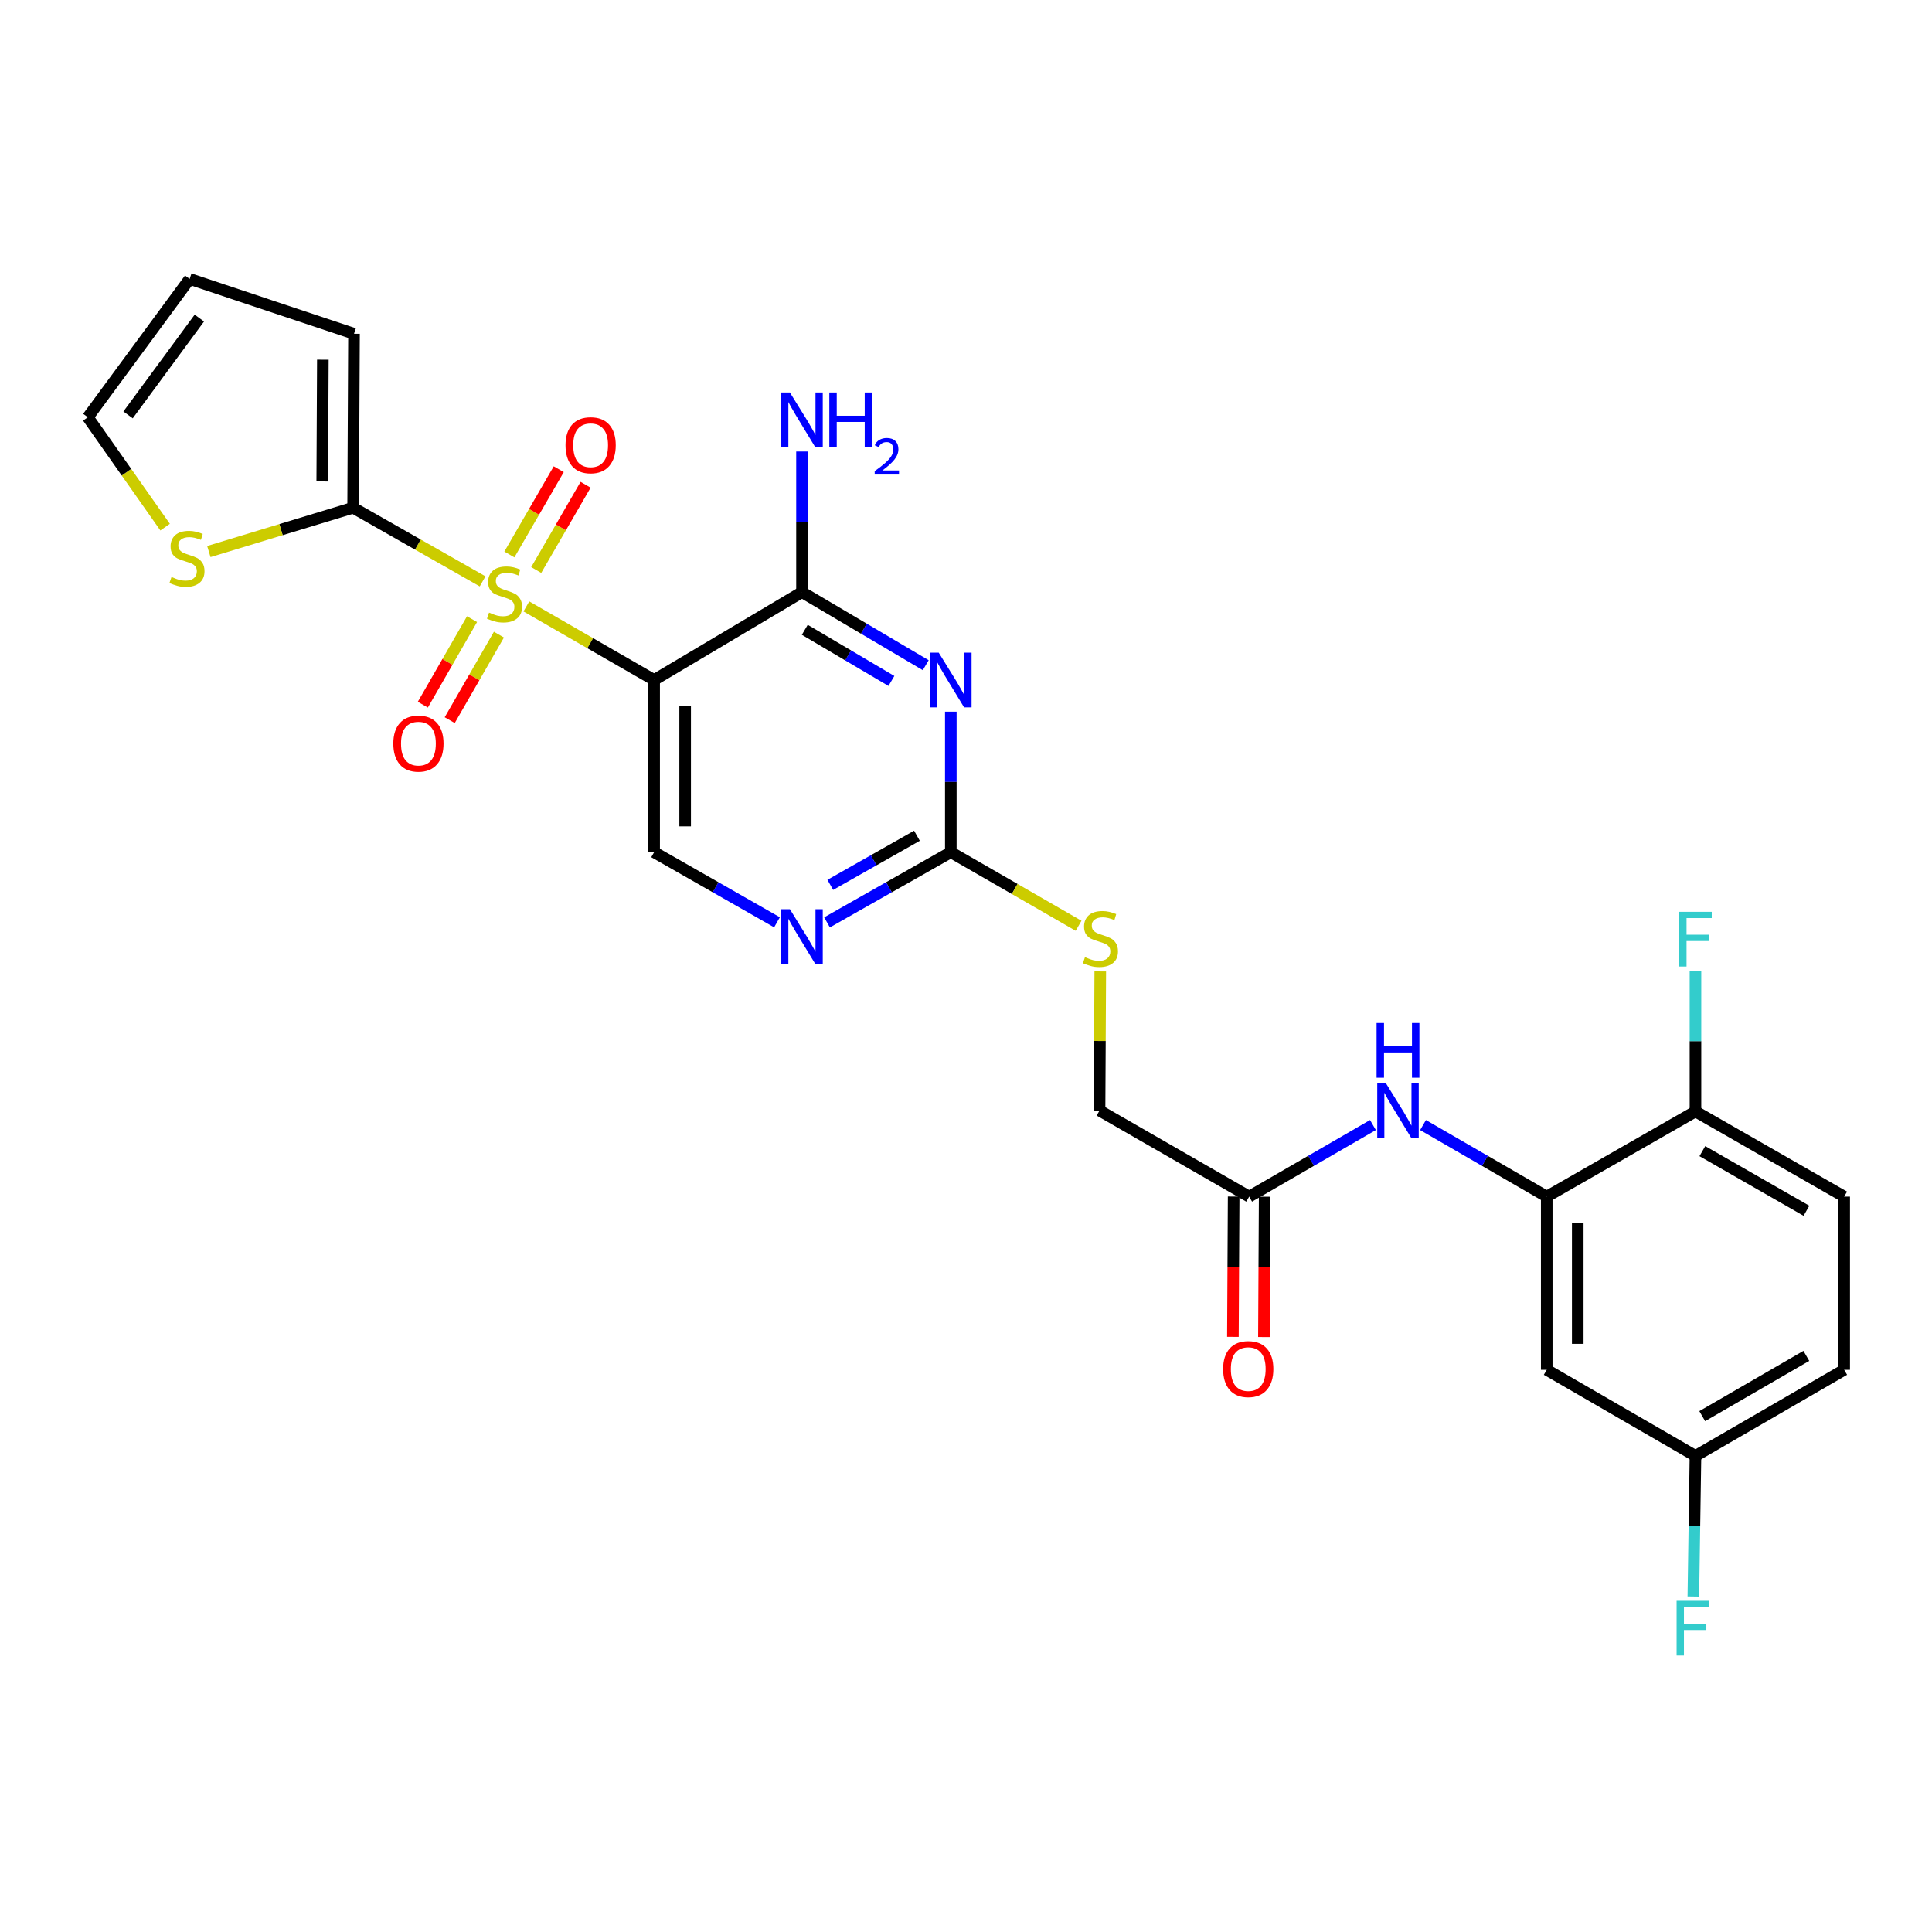<?xml version='1.0' encoding='iso-8859-1'?>
<svg version='1.1' baseProfile='full'
              xmlns='http://www.w3.org/2000/svg'
                      xmlns:rdkit='http://www.rdkit.org/xml'
                      xmlns:xlink='http://www.w3.org/1999/xlink'
                  xml:space='preserve'
width='1000px' height='1000px' viewBox='0 0 1000 1000'>
<!-- END OF HEADER -->
<rect style='opacity:1.0;fill:#FFFFFF;stroke:none' width='1000' height='1000' x='0' y='0'> </rect>
<path class='bond-0' d='M 272.446,313.876 L 305.51,332.922' style='fill:none;fill-rule:evenodd;stroke:#CCCC00;stroke-width:6px;stroke-linecap:butt;stroke-linejoin:miter;stroke-opacity:1' />
<path class='bond-0' d='M 305.51,332.922 L 338.575,351.968' style='fill:none;fill-rule:evenodd;stroke:#000000;stroke-width:6px;stroke-linecap:butt;stroke-linejoin:miter;stroke-opacity:1' />
<path class='bond-3' d='M 249.798,300.913 L 216.288,281.853' style='fill:none;fill-rule:evenodd;stroke:#CCCC00;stroke-width:6px;stroke-linecap:butt;stroke-linejoin:miter;stroke-opacity:1' />
<path class='bond-3' d='M 216.288,281.853 L 182.778,262.794' style='fill:none;fill-rule:evenodd;stroke:#000000;stroke-width:6px;stroke-linecap:butt;stroke-linejoin:miter;stroke-opacity:1' />
<path class='bond-10' d='M 244.327,320.469 L 231.592,342.604' style='fill:none;fill-rule:evenodd;stroke:#CCCC00;stroke-width:6px;stroke-linecap:butt;stroke-linejoin:miter;stroke-opacity:1' />
<path class='bond-10' d='M 231.592,342.604 L 218.857,364.739' style='fill:none;fill-rule:evenodd;stroke:#FF0000;stroke-width:6px;stroke-linecap:butt;stroke-linejoin:miter;stroke-opacity:1' />
<path class='bond-10' d='M 258.244,328.476 L 245.509,350.611' style='fill:none;fill-rule:evenodd;stroke:#CCCC00;stroke-width:6px;stroke-linecap:butt;stroke-linejoin:miter;stroke-opacity:1' />
<path class='bond-10' d='M 245.509,350.611 L 232.774,372.745' style='fill:none;fill-rule:evenodd;stroke:#FF0000;stroke-width:6px;stroke-linecap:butt;stroke-linejoin:miter;stroke-opacity:1' />
<path class='bond-11' d='M 277.543,295.037 L 290.321,272.971' style='fill:none;fill-rule:evenodd;stroke:#CCCC00;stroke-width:6px;stroke-linecap:butt;stroke-linejoin:miter;stroke-opacity:1' />
<path class='bond-11' d='M 290.321,272.971 L 303.099,250.905' style='fill:none;fill-rule:evenodd;stroke:#FF0000;stroke-width:6px;stroke-linecap:butt;stroke-linejoin:miter;stroke-opacity:1' />
<path class='bond-11' d='M 263.648,286.991 L 276.427,264.925' style='fill:none;fill-rule:evenodd;stroke:#CCCC00;stroke-width:6px;stroke-linecap:butt;stroke-linejoin:miter;stroke-opacity:1' />
<path class='bond-11' d='M 276.427,264.925 L 289.205,242.859' style='fill:none;fill-rule:evenodd;stroke:#FF0000;stroke-width:6px;stroke-linecap:butt;stroke-linejoin:miter;stroke-opacity:1' />
<path class='bond-2' d='M 338.575,351.968 L 415.117,306.484' style='fill:none;fill-rule:evenodd;stroke:#000000;stroke-width:6px;stroke-linecap:butt;stroke-linejoin:miter;stroke-opacity:1' />
<path class='bond-7' d='M 338.575,351.968 L 338.575,441.096' style='fill:none;fill-rule:evenodd;stroke:#000000;stroke-width:6px;stroke-linecap:butt;stroke-linejoin:miter;stroke-opacity:1' />
<path class='bond-7' d='M 354.631,365.337 L 354.631,427.727' style='fill:none;fill-rule:evenodd;stroke:#000000;stroke-width:6px;stroke-linecap:butt;stroke-linejoin:miter;stroke-opacity:1' />
<path class='bond-1' d='M 479.165,344.305 L 447.141,325.395' style='fill:none;fill-rule:evenodd;stroke:#0000FF;stroke-width:6px;stroke-linecap:butt;stroke-linejoin:miter;stroke-opacity:1' />
<path class='bond-1' d='M 447.141,325.395 L 415.117,306.484' style='fill:none;fill-rule:evenodd;stroke:#000000;stroke-width:6px;stroke-linecap:butt;stroke-linejoin:miter;stroke-opacity:1' />
<path class='bond-1' d='M 461.394,352.457 L 438.977,339.22' style='fill:none;fill-rule:evenodd;stroke:#0000FF;stroke-width:6px;stroke-linecap:butt;stroke-linejoin:miter;stroke-opacity:1' />
<path class='bond-1' d='M 438.977,339.22 L 416.56,325.983' style='fill:none;fill-rule:evenodd;stroke:#000000;stroke-width:6px;stroke-linecap:butt;stroke-linejoin:miter;stroke-opacity:1' />
<path class='bond-28' d='M 492.141,368.356 L 492.141,404.726' style='fill:none;fill-rule:evenodd;stroke:#0000FF;stroke-width:6px;stroke-linecap:butt;stroke-linejoin:miter;stroke-opacity:1' />
<path class='bond-28' d='M 492.141,404.726 L 492.141,441.096' style='fill:none;fill-rule:evenodd;stroke:#000000;stroke-width:6px;stroke-linecap:butt;stroke-linejoin:miter;stroke-opacity:1' />
<path class='bond-20' d='M 415.117,306.484 L 415.117,270.092' style='fill:none;fill-rule:evenodd;stroke:#000000;stroke-width:6px;stroke-linecap:butt;stroke-linejoin:miter;stroke-opacity:1' />
<path class='bond-20' d='M 415.117,270.092 L 415.117,233.701' style='fill:none;fill-rule:evenodd;stroke:#0000FF;stroke-width:6px;stroke-linecap:butt;stroke-linejoin:miter;stroke-opacity:1' />
<path class='bond-9' d='M 182.778,262.794 L 145.438,274.137' style='fill:none;fill-rule:evenodd;stroke:#000000;stroke-width:6px;stroke-linecap:butt;stroke-linejoin:miter;stroke-opacity:1' />
<path class='bond-9' d='M 145.438,274.137 L 108.099,285.48' style='fill:none;fill-rule:evenodd;stroke:#CCCC00;stroke-width:6px;stroke-linecap:butt;stroke-linejoin:miter;stroke-opacity:1' />
<path class='bond-14' d='M 182.778,262.794 L 183.233,172.756' style='fill:none;fill-rule:evenodd;stroke:#000000;stroke-width:6px;stroke-linecap:butt;stroke-linejoin:miter;stroke-opacity:1' />
<path class='bond-14' d='M 166.79,249.207 L 167.109,186.18' style='fill:none;fill-rule:evenodd;stroke:#000000;stroke-width:6px;stroke-linecap:butt;stroke-linejoin:miter;stroke-opacity:1' />
<path class='bond-4' d='M 492.141,441.096 L 460.106,459.26' style='fill:none;fill-rule:evenodd;stroke:#000000;stroke-width:6px;stroke-linecap:butt;stroke-linejoin:miter;stroke-opacity:1' />
<path class='bond-4' d='M 460.106,459.26 L 428.071,477.424' style='fill:none;fill-rule:evenodd;stroke:#0000FF;stroke-width:6px;stroke-linecap:butt;stroke-linejoin:miter;stroke-opacity:1' />
<path class='bond-4' d='M 474.612,432.578 L 452.187,445.293' style='fill:none;fill-rule:evenodd;stroke:#000000;stroke-width:6px;stroke-linecap:butt;stroke-linejoin:miter;stroke-opacity:1' />
<path class='bond-4' d='M 452.187,445.293 L 429.762,458.008' style='fill:none;fill-rule:evenodd;stroke:#0000FF;stroke-width:6px;stroke-linecap:butt;stroke-linejoin:miter;stroke-opacity:1' />
<path class='bond-16' d='M 492.141,441.096 L 525.206,460.142' style='fill:none;fill-rule:evenodd;stroke:#000000;stroke-width:6px;stroke-linecap:butt;stroke-linejoin:miter;stroke-opacity:1' />
<path class='bond-16' d='M 525.206,460.142 L 558.271,479.188' style='fill:none;fill-rule:evenodd;stroke:#CCCC00;stroke-width:6px;stroke-linecap:butt;stroke-linejoin:miter;stroke-opacity:1' />
<path class='bond-5' d='M 800.586,619.371 L 768.574,600.849' style='fill:none;fill-rule:evenodd;stroke:#000000;stroke-width:6px;stroke-linecap:butt;stroke-linejoin:miter;stroke-opacity:1' />
<path class='bond-5' d='M 768.574,600.849 L 736.561,582.326' style='fill:none;fill-rule:evenodd;stroke:#0000FF;stroke-width:6px;stroke-linecap:butt;stroke-linejoin:miter;stroke-opacity:1' />
<path class='bond-13' d='M 800.586,619.371 L 800.586,709.017' style='fill:none;fill-rule:evenodd;stroke:#000000;stroke-width:6px;stroke-linecap:butt;stroke-linejoin:miter;stroke-opacity:1' />
<path class='bond-13' d='M 816.642,632.818 L 816.642,695.57' style='fill:none;fill-rule:evenodd;stroke:#000000;stroke-width:6px;stroke-linecap:butt;stroke-linejoin:miter;stroke-opacity:1' />
<path class='bond-15' d='M 800.586,619.371 L 877.575,575.28' style='fill:none;fill-rule:evenodd;stroke:#000000;stroke-width:6px;stroke-linecap:butt;stroke-linejoin:miter;stroke-opacity:1' />
<path class='bond-6' d='M 402.174,477.384 L 370.374,459.24' style='fill:none;fill-rule:evenodd;stroke:#0000FF;stroke-width:6px;stroke-linecap:butt;stroke-linejoin:miter;stroke-opacity:1' />
<path class='bond-6' d='M 370.374,459.24 L 338.575,441.096' style='fill:none;fill-rule:evenodd;stroke:#000000;stroke-width:6px;stroke-linecap:butt;stroke-linejoin:miter;stroke-opacity:1' />
<path class='bond-8' d='M 710.633,582.322 L 678.599,600.847' style='fill:none;fill-rule:evenodd;stroke:#0000FF;stroke-width:6px;stroke-linecap:butt;stroke-linejoin:miter;stroke-opacity:1' />
<path class='bond-8' d='M 678.599,600.847 L 646.565,619.371' style='fill:none;fill-rule:evenodd;stroke:#000000;stroke-width:6px;stroke-linecap:butt;stroke-linejoin:miter;stroke-opacity:1' />
<path class='bond-17' d='M 85.462,272.844 L 65.458,244.409' style='fill:none;fill-rule:evenodd;stroke:#CCCC00;stroke-width:6px;stroke-linecap:butt;stroke-linejoin:miter;stroke-opacity:1' />
<path class='bond-17' d='M 65.458,244.409 L 45.455,215.973' style='fill:none;fill-rule:evenodd;stroke:#000000;stroke-width:6px;stroke-linecap:butt;stroke-linejoin:miter;stroke-opacity:1' />
<path class='bond-12' d='M 646.565,619.371 L 569.121,574.825' style='fill:none;fill-rule:evenodd;stroke:#000000;stroke-width:6px;stroke-linecap:butt;stroke-linejoin:miter;stroke-opacity:1' />
<path class='bond-19' d='M 638.537,619.329 L 638.344,655.645' style='fill:none;fill-rule:evenodd;stroke:#000000;stroke-width:6px;stroke-linecap:butt;stroke-linejoin:miter;stroke-opacity:1' />
<path class='bond-19' d='M 638.344,655.645 L 638.152,691.961' style='fill:none;fill-rule:evenodd;stroke:#FF0000;stroke-width:6px;stroke-linecap:butt;stroke-linejoin:miter;stroke-opacity:1' />
<path class='bond-19' d='M 654.592,619.414 L 654.4,655.73' style='fill:none;fill-rule:evenodd;stroke:#000000;stroke-width:6px;stroke-linecap:butt;stroke-linejoin:miter;stroke-opacity:1' />
<path class='bond-19' d='M 654.4,655.73 L 654.207,692.046' style='fill:none;fill-rule:evenodd;stroke:#FF0000;stroke-width:6px;stroke-linecap:butt;stroke-linejoin:miter;stroke-opacity:1' />
<path class='bond-22' d='M 800.586,709.017 L 877.575,753.582' style='fill:none;fill-rule:evenodd;stroke:#000000;stroke-width:6px;stroke-linecap:butt;stroke-linejoin:miter;stroke-opacity:1' />
<path class='bond-18' d='M 183.233,172.756 L 98.163,144.381' style='fill:none;fill-rule:evenodd;stroke:#000000;stroke-width:6px;stroke-linecap:butt;stroke-linejoin:miter;stroke-opacity:1' />
<path class='bond-21' d='M 877.575,575.28 L 954.545,619.371' style='fill:none;fill-rule:evenodd;stroke:#000000;stroke-width:6px;stroke-linecap:butt;stroke-linejoin:miter;stroke-opacity:1' />
<path class='bond-21' d='M 881.14,595.826 L 935.019,626.69' style='fill:none;fill-rule:evenodd;stroke:#000000;stroke-width:6px;stroke-linecap:butt;stroke-linejoin:miter;stroke-opacity:1' />
<path class='bond-24' d='M 877.575,575.28 L 877.575,538.897' style='fill:none;fill-rule:evenodd;stroke:#000000;stroke-width:6px;stroke-linecap:butt;stroke-linejoin:miter;stroke-opacity:1' />
<path class='bond-24' d='M 877.575,538.897 L 877.575,502.513' style='fill:none;fill-rule:evenodd;stroke:#33CCCC;stroke-width:6px;stroke-linecap:butt;stroke-linejoin:miter;stroke-opacity:1' />
<path class='bond-23' d='M 569.496,502.813 L 569.308,538.819' style='fill:none;fill-rule:evenodd;stroke:#CCCC00;stroke-width:6px;stroke-linecap:butt;stroke-linejoin:miter;stroke-opacity:1' />
<path class='bond-23' d='M 569.308,538.819 L 569.121,574.825' style='fill:none;fill-rule:evenodd;stroke:#000000;stroke-width:6px;stroke-linecap:butt;stroke-linejoin:miter;stroke-opacity:1' />
<path class='bond-27' d='M 45.455,215.973 L 98.163,144.381' style='fill:none;fill-rule:evenodd;stroke:#000000;stroke-width:6px;stroke-linecap:butt;stroke-linejoin:miter;stroke-opacity:1' />
<path class='bond-27' d='M 66.29,214.754 L 103.186,164.639' style='fill:none;fill-rule:evenodd;stroke:#000000;stroke-width:6px;stroke-linecap:butt;stroke-linejoin:miter;stroke-opacity:1' />
<path class='bond-25' d='M 954.545,619.371 L 954.545,709.017' style='fill:none;fill-rule:evenodd;stroke:#000000;stroke-width:6px;stroke-linecap:butt;stroke-linejoin:miter;stroke-opacity:1' />
<path class='bond-26' d='M 877.575,753.582 L 877.025,789.969' style='fill:none;fill-rule:evenodd;stroke:#000000;stroke-width:6px;stroke-linecap:butt;stroke-linejoin:miter;stroke-opacity:1' />
<path class='bond-26' d='M 877.025,789.969 L 876.475,826.357' style='fill:none;fill-rule:evenodd;stroke:#33CCCC;stroke-width:6px;stroke-linecap:butt;stroke-linejoin:miter;stroke-opacity:1' />
<path class='bond-29' d='M 877.575,753.582 L 954.545,709.017' style='fill:none;fill-rule:evenodd;stroke:#000000;stroke-width:6px;stroke-linecap:butt;stroke-linejoin:miter;stroke-opacity:1' />
<path class='bond-29' d='M 881.075,733.002 L 934.955,701.807' style='fill:none;fill-rule:evenodd;stroke:#000000;stroke-width:6px;stroke-linecap:butt;stroke-linejoin:miter;stroke-opacity:1' />
<path  class='atom-0' d='M 253.131 317.079
Q 253.451 317.199, 254.771 317.759
Q 256.091 318.319, 257.531 318.679
Q 259.011 318.999, 260.451 318.999
Q 263.131 318.999, 264.691 317.719
Q 266.251 316.399, 266.251 314.119
Q 266.251 312.559, 265.451 311.599
Q 264.691 310.639, 263.491 310.119
Q 262.291 309.599, 260.291 308.999
Q 257.771 308.239, 256.251 307.519
Q 254.771 306.799, 253.691 305.279
Q 252.651 303.759, 252.651 301.199
Q 252.651 297.639, 255.051 295.439
Q 257.491 293.239, 262.291 293.239
Q 265.571 293.239, 269.291 294.799
L 268.371 297.879
Q 264.971 296.479, 262.411 296.479
Q 259.651 296.479, 258.131 297.639
Q 256.611 298.759, 256.651 300.719
Q 256.651 302.239, 257.411 303.159
Q 258.211 304.079, 259.331 304.599
Q 260.491 305.119, 262.411 305.719
Q 264.971 306.519, 266.491 307.319
Q 268.011 308.119, 269.091 309.759
Q 270.211 311.359, 270.211 314.119
Q 270.211 318.039, 267.571 320.159
Q 264.971 322.239, 260.611 322.239
Q 258.091 322.239, 256.171 321.679
Q 254.291 321.159, 252.051 320.239
L 253.131 317.079
' fill='#CCCC00'/>
<path  class='atom-2' d='M 485.881 337.808
L 495.161 352.808
Q 496.081 354.288, 497.561 356.968
Q 499.041 359.648, 499.121 359.808
L 499.121 337.808
L 502.881 337.808
L 502.881 366.128
L 499.001 366.128
L 489.041 349.728
Q 487.881 347.808, 486.641 345.608
Q 485.441 343.408, 485.081 342.728
L 485.081 366.128
L 481.401 366.128
L 481.401 337.808
L 485.881 337.808
' fill='#0000FF'/>
<path  class='atom-7' d='M 408.857 470.609
L 418.137 485.609
Q 419.057 487.089, 420.537 489.769
Q 422.017 492.449, 422.097 492.609
L 422.097 470.609
L 425.857 470.609
L 425.857 498.929
L 421.977 498.929
L 412.017 482.529
Q 410.857 480.609, 409.617 478.409
Q 408.417 476.209, 408.057 475.529
L 408.057 498.929
L 404.377 498.929
L 404.377 470.609
L 408.857 470.609
' fill='#0000FF'/>
<path  class='atom-9' d='M 717.338 560.665
L 726.618 575.665
Q 727.538 577.145, 729.018 579.825
Q 730.498 582.505, 730.578 582.665
L 730.578 560.665
L 734.338 560.665
L 734.338 588.985
L 730.458 588.985
L 720.498 572.585
Q 719.338 570.665, 718.098 568.465
Q 716.898 566.265, 716.538 565.585
L 716.538 588.985
L 712.858 588.985
L 712.858 560.665
L 717.338 560.665
' fill='#0000FF'/>
<path  class='atom-9' d='M 712.518 529.513
L 716.358 529.513
L 716.358 541.553
L 730.838 541.553
L 730.838 529.513
L 734.678 529.513
L 734.678 557.833
L 730.838 557.833
L 730.838 544.753
L 716.358 544.753
L 716.358 557.833
L 712.518 557.833
L 712.518 529.513
' fill='#0000FF'/>
<path  class='atom-10' d='M 88.771 298.641
Q 89.091 298.761, 90.411 299.321
Q 91.731 299.881, 93.171 300.241
Q 94.651 300.561, 96.091 300.561
Q 98.771 300.561, 100.331 299.281
Q 101.891 297.961, 101.891 295.681
Q 101.891 294.121, 101.091 293.161
Q 100.331 292.201, 99.131 291.681
Q 97.931 291.161, 95.931 290.561
Q 93.411 289.801, 91.891 289.081
Q 90.411 288.361, 89.331 286.841
Q 88.291 285.321, 88.291 282.761
Q 88.291 279.201, 90.691 277.001
Q 93.131 274.801, 97.931 274.801
Q 101.211 274.801, 104.931 276.361
L 104.011 279.441
Q 100.611 278.041, 98.051 278.041
Q 95.291 278.041, 93.771 279.201
Q 92.251 280.321, 92.291 282.281
Q 92.291 283.801, 93.051 284.721
Q 93.851 285.641, 94.971 286.161
Q 96.131 286.681, 98.051 287.281
Q 100.611 288.081, 102.131 288.881
Q 103.651 289.681, 104.731 291.321
Q 105.851 292.921, 105.851 295.681
Q 105.851 299.601, 103.211 301.721
Q 100.611 303.801, 96.251 303.801
Q 93.731 303.801, 91.811 303.241
Q 89.931 302.721, 87.691 301.801
L 88.771 298.641
' fill='#CCCC00'/>
<path  class='atom-11' d='M 203.576 384.882
Q 203.576 378.082, 206.936 374.282
Q 210.296 370.482, 216.576 370.482
Q 222.856 370.482, 226.216 374.282
Q 229.576 378.082, 229.576 384.882
Q 229.576 391.762, 226.176 395.682
Q 222.776 399.562, 216.576 399.562
Q 210.336 399.562, 206.936 395.682
Q 203.576 391.802, 203.576 384.882
M 216.576 396.362
Q 220.896 396.362, 223.216 393.482
Q 225.576 390.562, 225.576 384.882
Q 225.576 379.322, 223.216 376.522
Q 220.896 373.682, 216.576 373.682
Q 212.256 373.682, 209.896 376.482
Q 207.576 379.282, 207.576 384.882
Q 207.576 390.602, 209.896 393.482
Q 212.256 396.362, 216.576 396.362
' fill='#FF0000'/>
<path  class='atom-12' d='M 292.713 230.45
Q 292.713 223.65, 296.073 219.85
Q 299.433 216.05, 305.713 216.05
Q 311.993 216.05, 315.353 219.85
Q 318.713 223.65, 318.713 230.45
Q 318.713 237.33, 315.313 241.25
Q 311.913 245.13, 305.713 245.13
Q 299.473 245.13, 296.073 241.25
Q 292.713 237.37, 292.713 230.45
M 305.713 241.93
Q 310.033 241.93, 312.353 239.05
Q 314.713 236.13, 314.713 230.45
Q 314.713 224.89, 312.353 222.09
Q 310.033 219.25, 305.713 219.25
Q 301.393 219.25, 299.033 222.05
Q 296.713 224.85, 296.713 230.45
Q 296.713 236.17, 299.033 239.05
Q 301.393 241.93, 305.713 241.93
' fill='#FF0000'/>
<path  class='atom-17' d='M 561.585 495.425
Q 561.905 495.545, 563.225 496.105
Q 564.545 496.665, 565.985 497.025
Q 567.465 497.345, 568.905 497.345
Q 571.585 497.345, 573.145 496.065
Q 574.705 494.745, 574.705 492.465
Q 574.705 490.905, 573.905 489.945
Q 573.145 488.985, 571.945 488.465
Q 570.745 487.945, 568.745 487.345
Q 566.225 486.585, 564.705 485.865
Q 563.225 485.145, 562.145 483.625
Q 561.105 482.105, 561.105 479.545
Q 561.105 475.985, 563.505 473.785
Q 565.945 471.585, 570.745 471.585
Q 574.025 471.585, 577.745 473.145
L 576.825 476.225
Q 573.425 474.825, 570.865 474.825
Q 568.105 474.825, 566.585 475.985
Q 565.065 477.105, 565.105 479.065
Q 565.105 480.585, 565.865 481.505
Q 566.665 482.425, 567.785 482.945
Q 568.945 483.465, 570.865 484.065
Q 573.425 484.865, 574.945 485.665
Q 576.465 486.465, 577.545 488.105
Q 578.665 489.705, 578.665 492.465
Q 578.665 496.385, 576.025 498.505
Q 573.425 500.585, 569.065 500.585
Q 566.545 500.585, 564.625 500.025
Q 562.745 499.505, 560.505 498.585
L 561.585 495.425
' fill='#CCCC00'/>
<path  class='atom-20' d='M 633.092 708.634
Q 633.092 701.834, 636.452 698.034
Q 639.812 694.234, 646.092 694.234
Q 652.372 694.234, 655.732 698.034
Q 659.092 701.834, 659.092 708.634
Q 659.092 715.514, 655.692 719.434
Q 652.292 723.314, 646.092 723.314
Q 639.852 723.314, 636.452 719.434
Q 633.092 715.554, 633.092 708.634
M 646.092 720.114
Q 650.412 720.114, 652.732 717.234
Q 655.092 714.314, 655.092 708.634
Q 655.092 703.074, 652.732 700.274
Q 650.412 697.434, 646.092 697.434
Q 641.772 697.434, 639.412 700.234
Q 637.092 703.034, 637.092 708.634
Q 637.092 714.354, 639.412 717.234
Q 641.772 720.114, 646.092 720.114
' fill='#FF0000'/>
<path  class='atom-21' d='M 408.857 203.151
L 418.137 218.151
Q 419.057 219.631, 420.537 222.311
Q 422.017 224.991, 422.097 225.151
L 422.097 203.151
L 425.857 203.151
L 425.857 231.471
L 421.977 231.471
L 412.017 215.071
Q 410.857 213.151, 409.617 210.951
Q 408.417 208.751, 408.057 208.071
L 408.057 231.471
L 404.377 231.471
L 404.377 203.151
L 408.857 203.151
' fill='#0000FF'/>
<path  class='atom-21' d='M 429.257 203.151
L 433.097 203.151
L 433.097 215.191
L 447.577 215.191
L 447.577 203.151
L 451.417 203.151
L 451.417 231.471
L 447.577 231.471
L 447.577 218.391
L 433.097 218.391
L 433.097 231.471
L 429.257 231.471
L 429.257 203.151
' fill='#0000FF'/>
<path  class='atom-21' d='M 452.79 230.478
Q 453.476 228.709, 455.113 227.732
Q 456.75 226.729, 459.02 226.729
Q 461.845 226.729, 463.429 228.26
Q 465.013 229.791, 465.013 232.51
Q 465.013 235.282, 462.954 237.87
Q 460.921 240.457, 456.697 243.519
L 465.33 243.519
L 465.33 245.631
L 452.737 245.631
L 452.737 243.862
Q 456.222 241.381, 458.281 239.533
Q 460.367 237.685, 461.37 236.022
Q 462.373 234.358, 462.373 232.642
Q 462.373 230.847, 461.476 229.844
Q 460.578 228.841, 459.02 228.841
Q 457.516 228.841, 456.512 229.448
Q 455.509 230.055, 454.796 231.402
L 452.79 230.478
' fill='#0000FF'/>
<path  class='atom-25' d='M 869.155 471.964
L 885.995 471.964
L 885.995 475.204
L 872.955 475.204
L 872.955 483.804
L 884.555 483.804
L 884.555 487.084
L 872.955 487.084
L 872.955 500.284
L 869.155 500.284
L 869.155 471.964
' fill='#33CCCC'/>
<path  class='atom-27' d='M 867.808 828.586
L 884.648 828.586
L 884.648 831.826
L 871.608 831.826
L 871.608 840.426
L 883.208 840.426
L 883.208 843.706
L 871.608 843.706
L 871.608 856.906
L 867.808 856.906
L 867.808 828.586
' fill='#33CCCC'/>
</svg>
